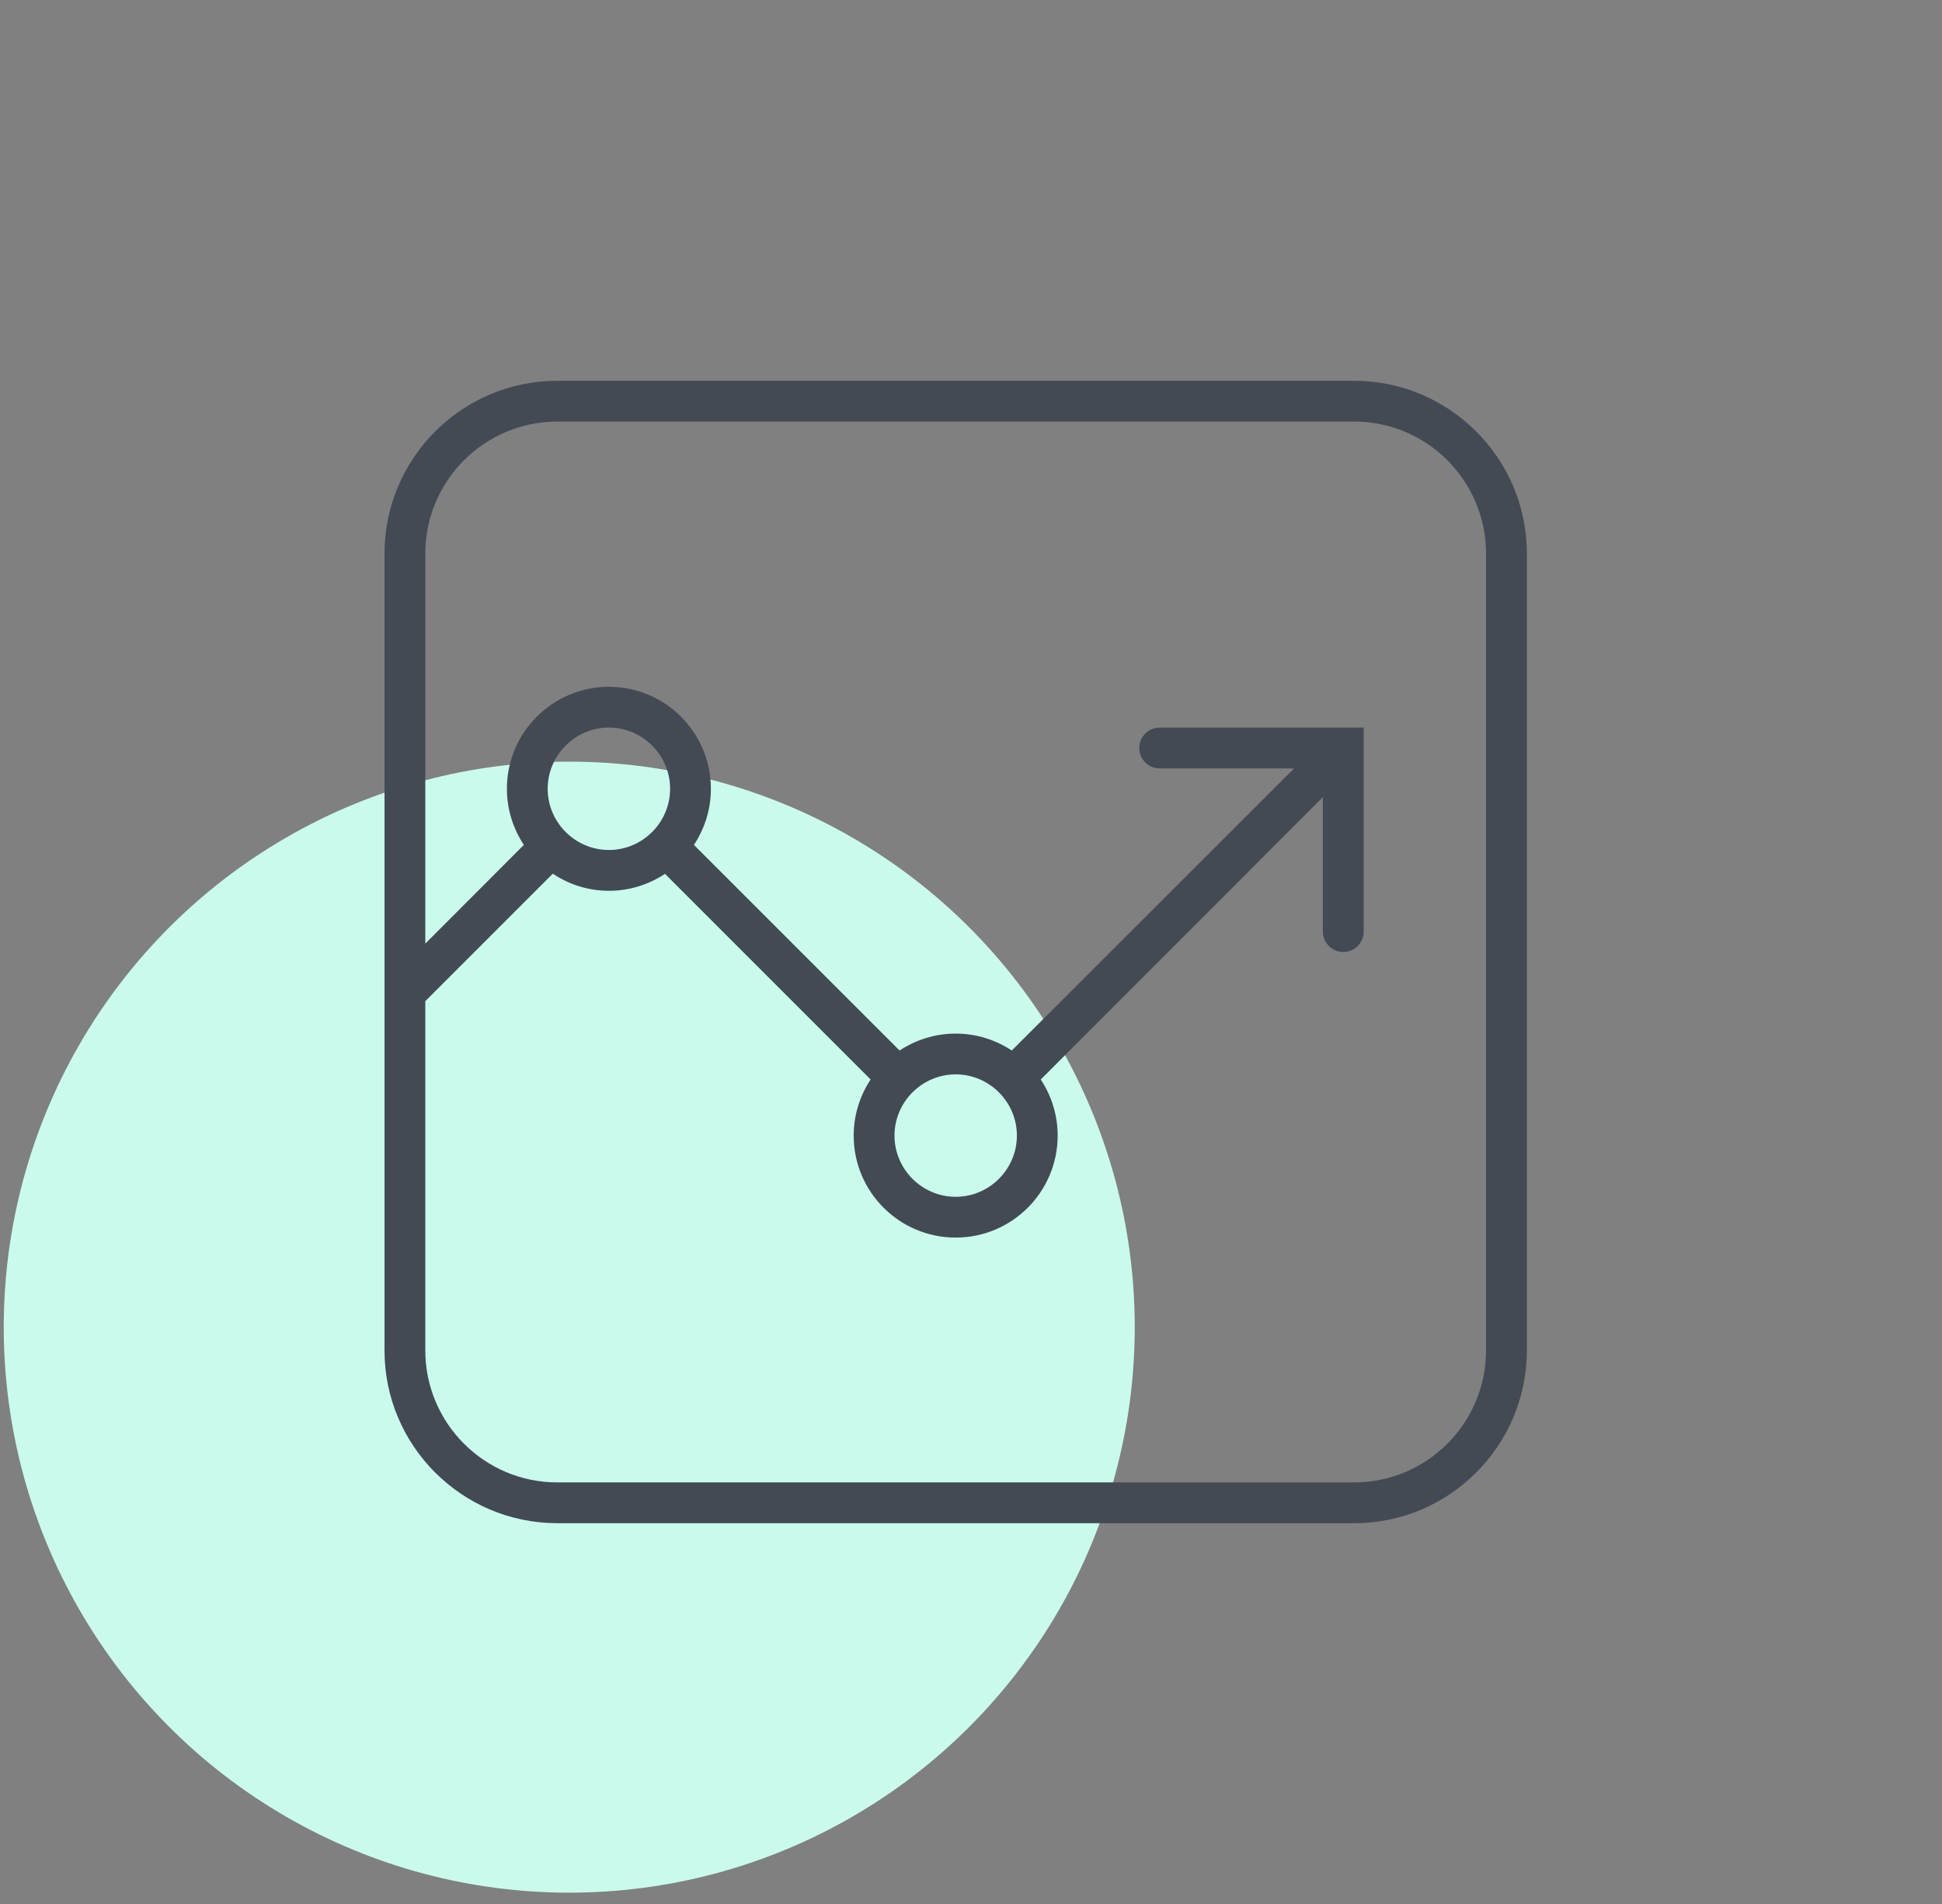 <svg width="51" height="50" viewBox="0 0 51 50" fill="none" xmlns="http://www.w3.org/2000/svg">
<rect x="0" y="0" width="51" height="50" fill="#808080" stroke="none"/>
<ellipse cx="14.949" cy="34.852" rx="14.851" ry="14.851" fill="#C9FBED"/>
<path d="M35.56 10H14.635C12.133 10 10.098 12.036 10.098 14.537V35.468C10.098 37.964 12.133 40 14.635 40H35.566C38.062 40 40.098 37.964 40.098 35.462V14.537C40.098 12.036 38.062 10 35.56 10ZM39.026 35.462C39.026 37.375 37.473 38.929 35.56 38.929H14.635C12.723 38.929 11.169 37.375 11.169 35.462V26.291L14.517 22.943C14.941 23.227 15.444 23.393 15.991 23.393C16.537 23.393 17.041 23.227 17.464 22.948L22.864 28.348C22.585 28.771 22.419 29.275 22.419 29.821C22.419 31.3 23.619 32.5 25.098 32.5C26.576 32.5 27.776 31.3 27.776 29.821C27.776 29.275 27.61 28.771 27.332 28.348L34.74 20.934V24.464C34.74 24.759 34.982 25 35.276 25C35.571 25 35.812 24.759 35.812 24.464V19.107H30.455C30.16 19.107 29.919 19.348 29.919 19.643C29.919 19.938 30.16 20.179 30.455 20.179H33.985L26.571 27.587C26.148 27.309 25.644 27.143 25.098 27.143C24.551 27.143 24.048 27.309 23.624 27.587L18.224 22.188C18.503 21.764 18.669 21.261 18.669 20.714C18.669 19.236 17.469 18.036 15.991 18.036C14.512 18.036 13.312 19.236 13.312 20.714C13.312 21.261 13.478 21.764 13.757 22.188L11.169 24.78V14.537C11.169 12.625 12.723 11.071 14.635 11.071H35.566C37.473 11.071 39.026 12.625 39.026 14.537V35.462ZM15.991 22.321C15.107 22.321 14.383 21.598 14.383 20.714C14.383 19.83 15.107 19.107 15.991 19.107C16.874 19.107 17.598 19.83 17.598 20.714C17.598 21.598 16.874 22.321 15.991 22.321ZM26.705 29.821C26.705 30.705 25.982 31.429 25.098 31.429C24.214 31.429 23.491 30.705 23.491 29.821C23.491 28.938 24.214 28.214 25.098 28.214C25.982 28.214 26.705 28.938 26.705 29.821Z" fill="#434A54"/>
</svg>
